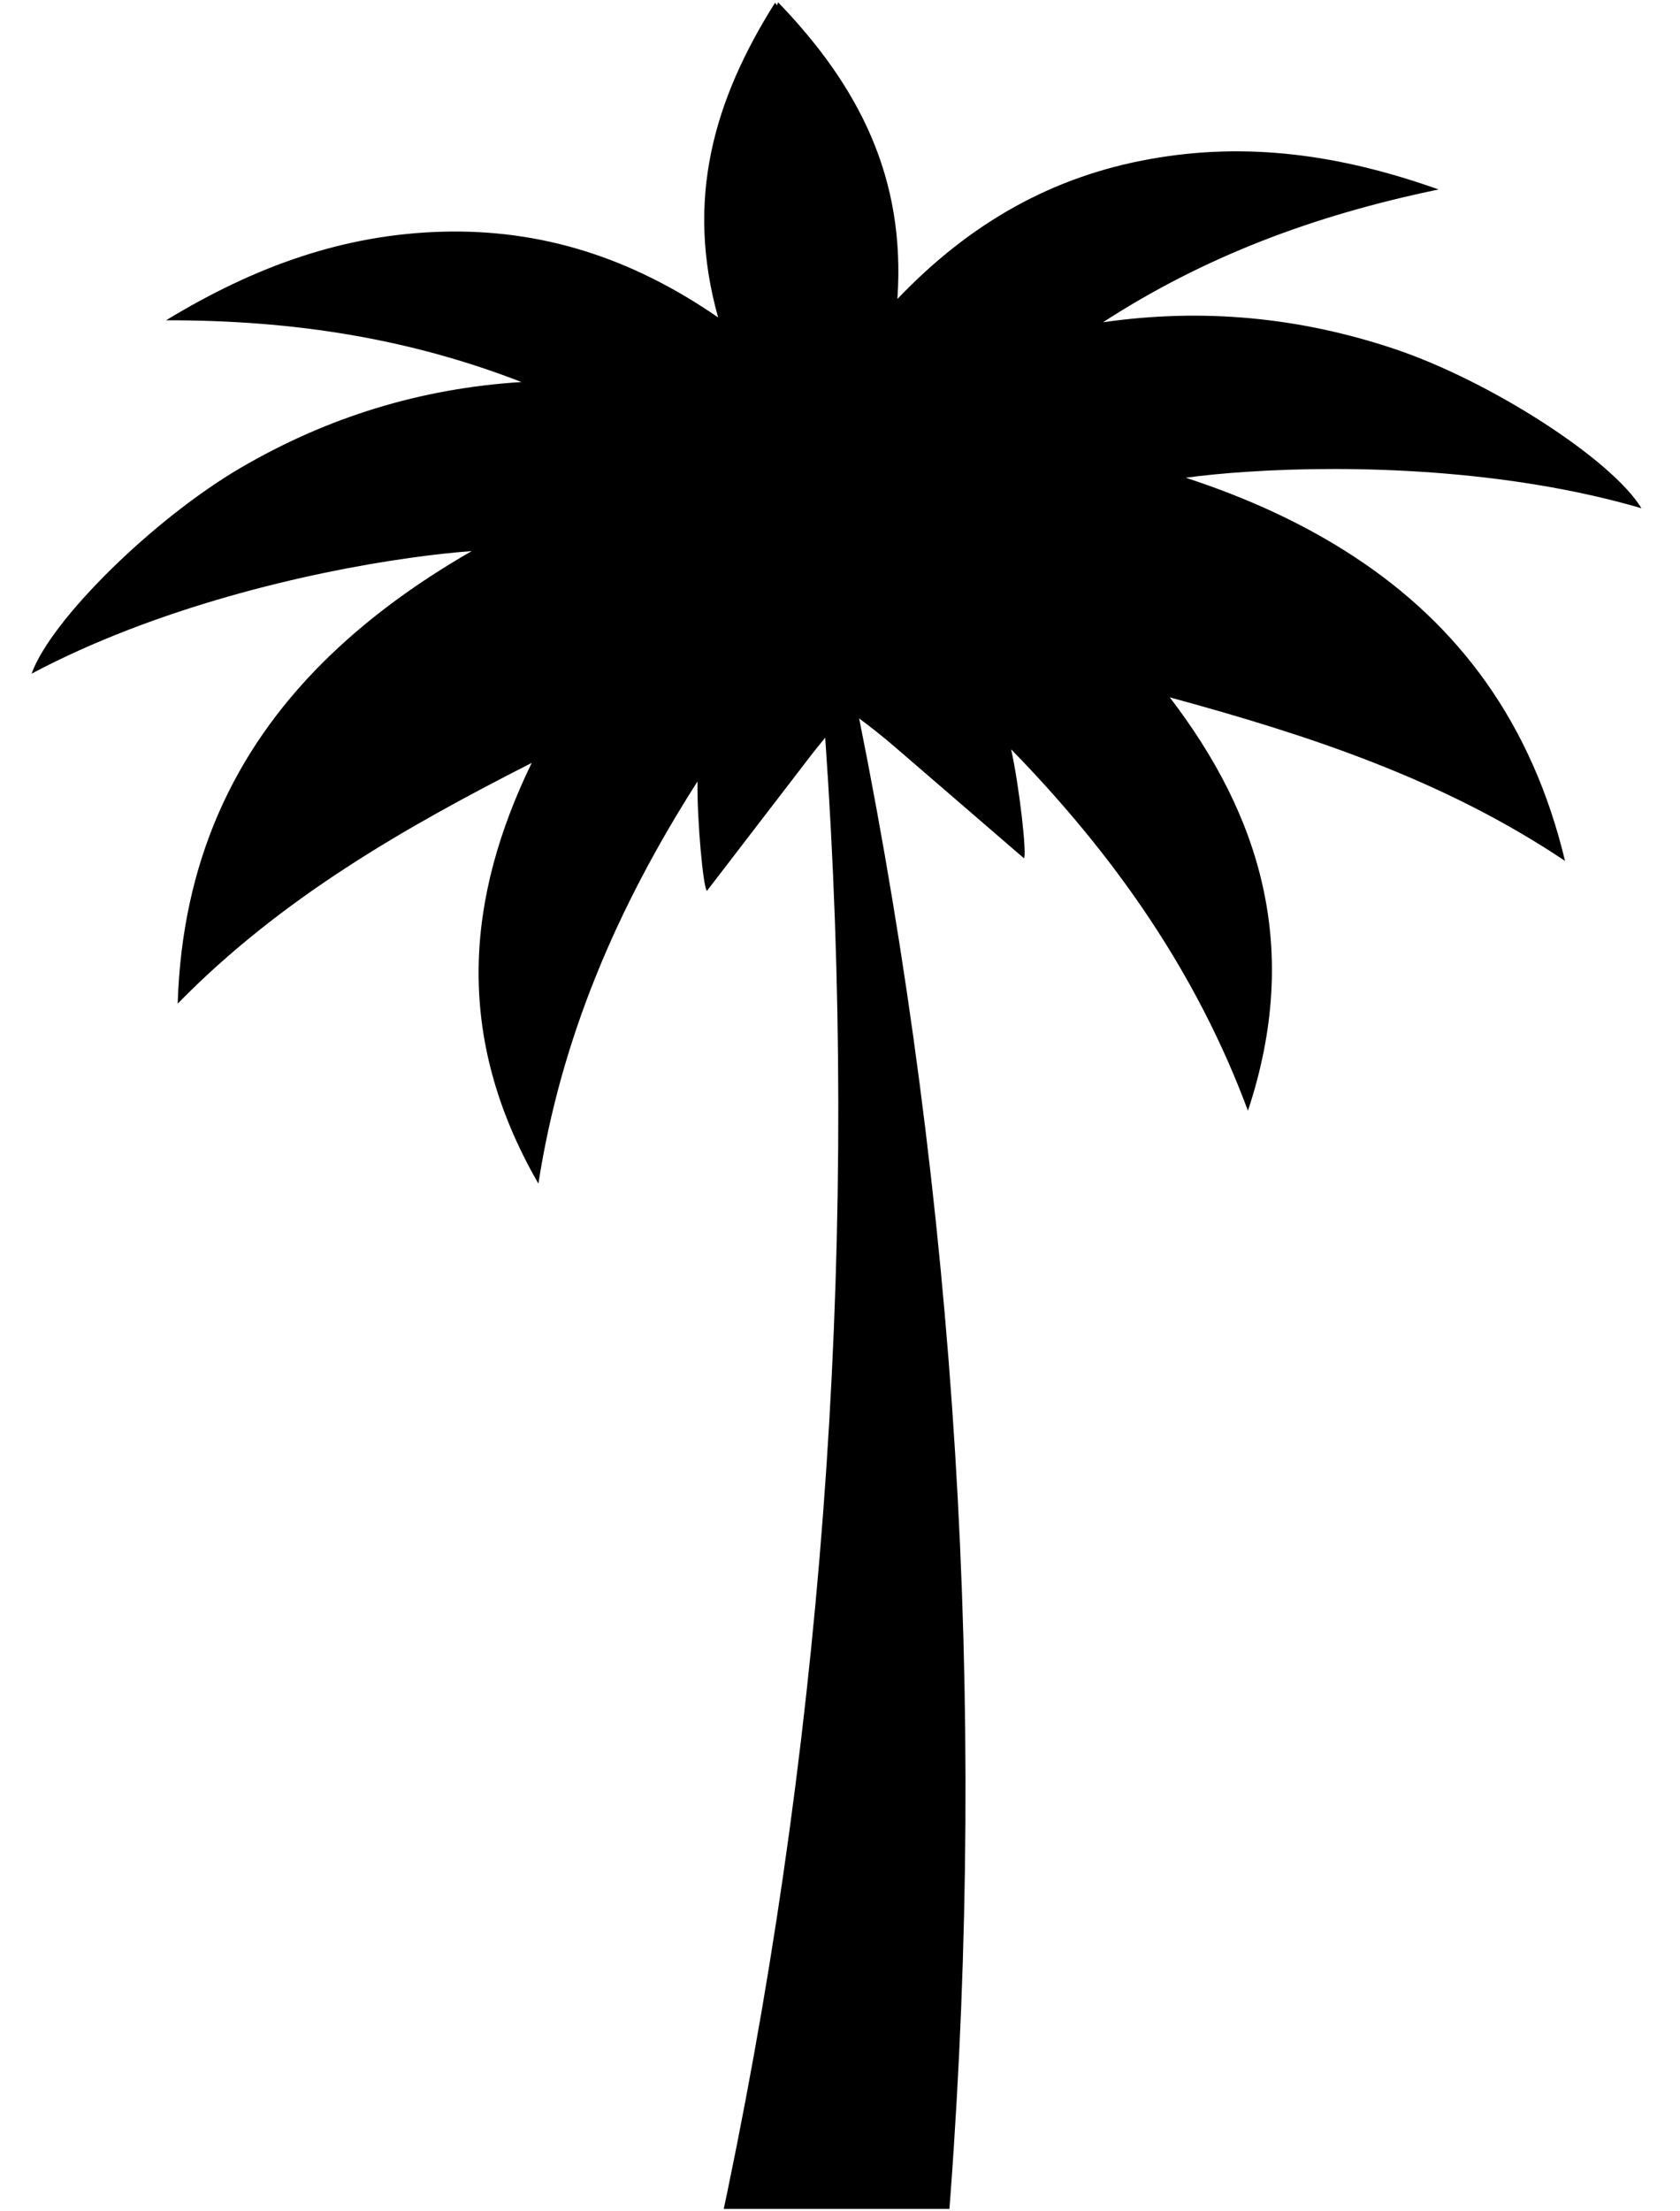 <?xml version="1.0" encoding="UTF-8"?> <svg xmlns="http://www.w3.org/2000/svg" xmlns:xlink="http://www.w3.org/1999/xlink" width="76" zoomAndPan="magnify" viewBox="0 0 56.88 75" height="100" preserveAspectRatio="xMidYMid meet" version="1.0"><defs><clipPath id="548a2f97cb"><path d="M 1.004 0.078 L 55.641 0.078 L 55.641 74.922 L 1.004 74.922 Z M 1.004 0.078 " clip-rule="nonzero"></path></clipPath></defs><g clip-path="url(#548a2f97cb)"><path fill="#000000" d="M 55.633 17.238 C 54.617 15.574 50.512 12.934 47.281 11.844 C 44.051 10.758 40.758 10.441 37.363 10.93 C 40.777 8.719 44.48 7.309 48.75 6.426 C 45.375 5.227 42.227 4.812 38.98 5.391 C 35.684 5.977 32.883 7.527 30.387 10.141 C 30.676 6.012 29.066 2.906 26.34 0.078 C 26.328 0.113 26.312 0.148 26.301 0.184 C 26.277 0.152 26.258 0.121 26.238 0.09 C 24.141 3.414 23.188 6.781 24.305 10.766 C 21.332 8.715 18.277 7.766 14.934 7.859 C 11.633 7.953 8.633 9.004 5.574 10.863 C 9.93 10.855 13.844 11.488 17.633 12.957 C 14.211 13.172 11.047 14.148 8.105 15.867 C 5.16 17.59 1.672 21.012 1.012 22.848 C 5.223 20.613 10.309 19.418 13.848 18.922 C 14.633 18.812 15.34 18.734 15.945 18.691 C 14.004 19.805 12.309 21.059 10.887 22.477 C 7.875 25.484 6.117 29.242 5.969 34.039 C 9.445 30.488 13.621 28.09 17.98 25.875 C 15.781 30.41 15.301 35.105 18.207 40.145 C 18.969 35.227 20.867 30.789 23.605 26.504 C 23.586 27.801 23.801 30.148 23.926 30.215 C 25.086 28.703 26.246 27.191 27.434 25.648 C 27.598 25.434 27.766 25.227 27.938 25.02 C 29.098 41.547 27.984 58.109 24.633 74.266 L 24.496 74.918 L 32.152 74.918 L 32.191 74.414 C 33.434 57.625 32.391 40.793 29.09 24.367 C 29.512 24.68 29.926 25.008 30.324 25.352 C 31.797 26.621 33.238 27.867 34.68 29.109 C 34.789 29.02 34.527 26.68 34.246 25.414 C 34.246 25.414 34.246 25.414 34.25 25.418 C 37.793 29.051 40.547 33.012 42.281 37.672 C 44.113 32.145 42.691 27.648 39.629 23.652 C 44.34 24.934 48.914 26.434 53.039 29.199 C 51.922 24.535 49.441 21.211 45.887 18.883 C 44.211 17.781 42.297 16.898 40.172 16.203 C 40.773 16.121 41.48 16.051 42.273 16 C 45.836 15.766 51.062 15.902 55.633 17.238 " fill-opacity="1" fill-rule="nonzero"></path></g></svg> 